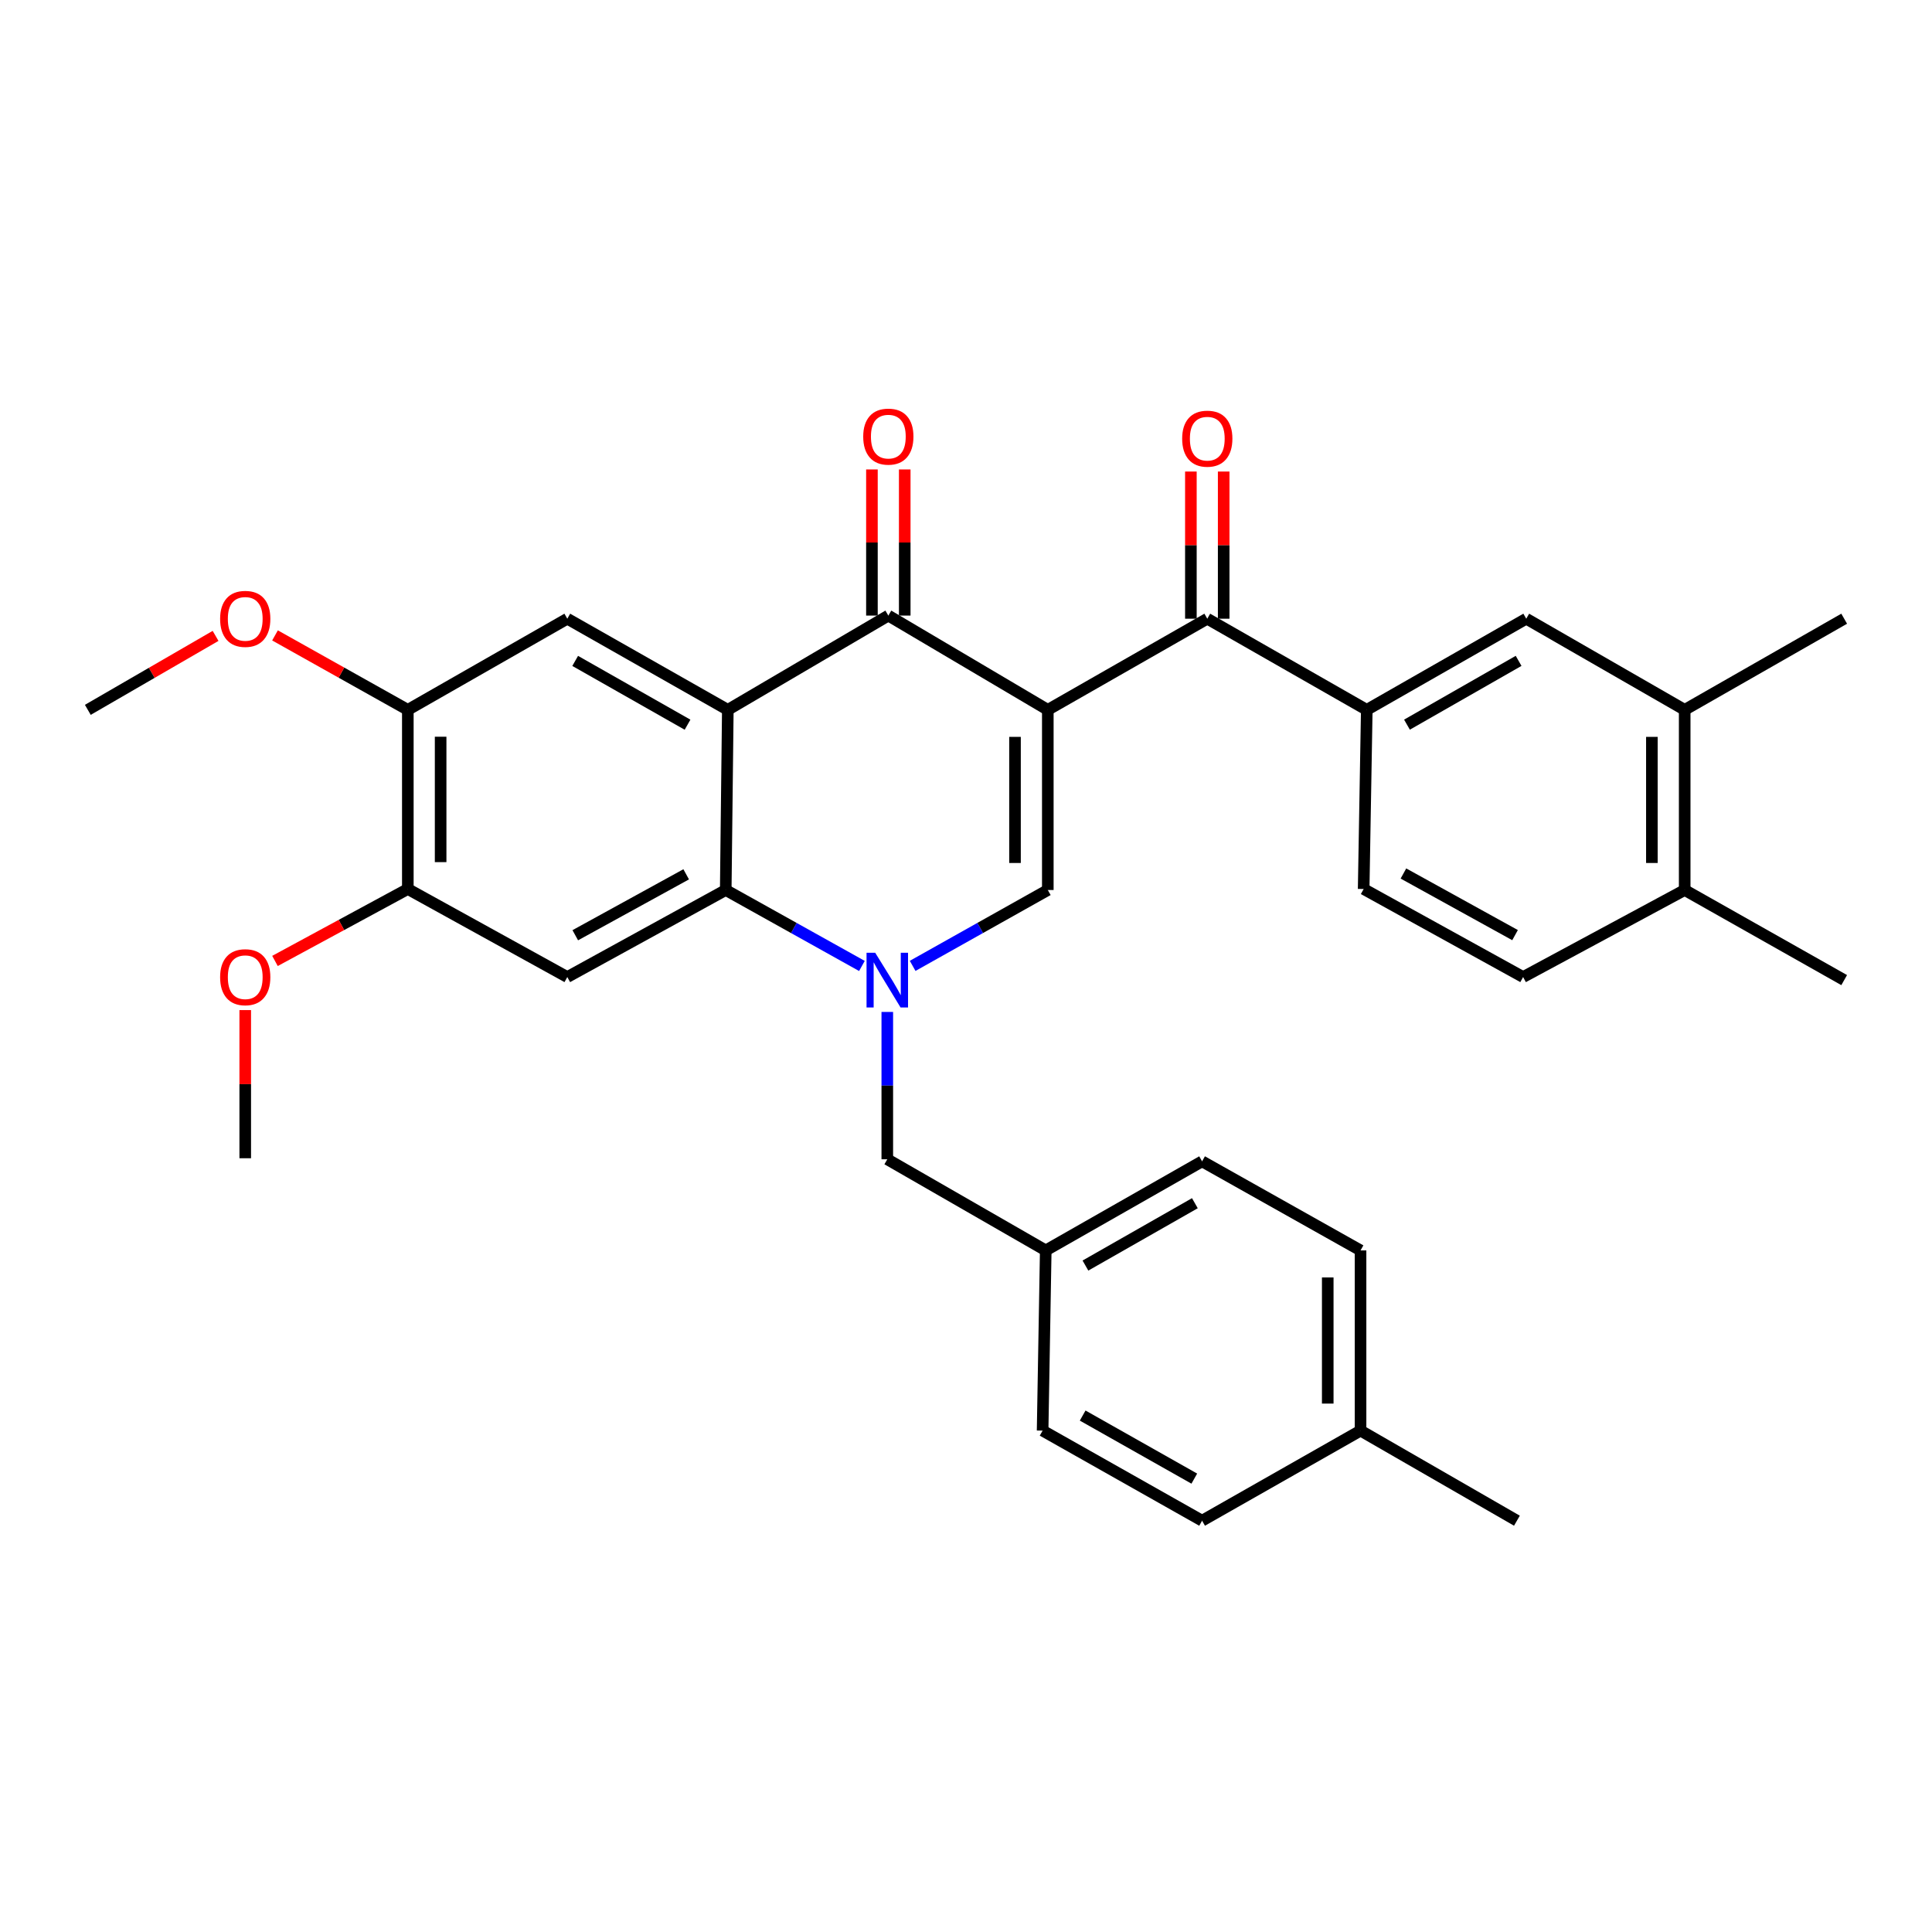 <?xml version='1.0' encoding='iso-8859-1'?>
<svg version='1.1' baseProfile='full'
              xmlns='http://www.w3.org/2000/svg'
                      xmlns:rdkit='http://www.rdkit.org/xml'
                      xmlns:xlink='http://www.w3.org/1999/xlink'
                  xml:space='preserve'
width='1000px' height='1000px' viewBox='0 0 1000 1000'>
<!-- END OF HEADER -->
<rect style='opacity:1.0;fill:#FFFFFF;stroke:none' width='1000' height='1000' x='0' y='0'> </rect>
<path class='bond-2' d='M 542.343,367.417 L 459.798,318.622' style='fill:none;fill-rule:evenodd;stroke:#000000;stroke-width:6px;stroke-linecap:butt;stroke-linejoin:miter;stroke-opacity:1' />
<path class='bond-3' d='M 542.343,367.417 L 542.343,460.667' style='fill:none;fill-rule:evenodd;stroke:#000000;stroke-width:6px;stroke-linecap:butt;stroke-linejoin:miter;stroke-opacity:1' />
<path class='bond-3' d='M 525.364,381.404 L 525.364,446.679' style='fill:none;fill-rule:evenodd;stroke:#000000;stroke-width:6px;stroke-linecap:butt;stroke-linejoin:miter;stroke-opacity:1' />
<path class='bond-5' d='M 542.343,367.417 L 624.887,320.244' style='fill:none;fill-rule:evenodd;stroke:#000000;stroke-width:6px;stroke-linecap:butt;stroke-linejoin:miter;stroke-opacity:1' />
<path class='bond-0' d='M 472.383,499.936 L 507.363,480.301' style='fill:none;fill-rule:evenodd;stroke:#0000FF;stroke-width:6px;stroke-linecap:butt;stroke-linejoin:miter;stroke-opacity:1' />
<path class='bond-0' d='M 507.363,480.301 L 542.343,460.667' style='fill:none;fill-rule:evenodd;stroke:#000000;stroke-width:6px;stroke-linecap:butt;stroke-linejoin:miter;stroke-opacity:1' />
<path class='bond-4' d='M 446.127,499.977 L 410.884,480.322' style='fill:none;fill-rule:evenodd;stroke:#0000FF;stroke-width:6px;stroke-linecap:butt;stroke-linejoin:miter;stroke-opacity:1' />
<path class='bond-4' d='M 410.884,480.322 L 375.641,460.667' style='fill:none;fill-rule:evenodd;stroke:#000000;stroke-width:6px;stroke-linecap:butt;stroke-linejoin:miter;stroke-opacity:1' />
<path class='bond-12' d='M 459.261,523.78 L 459.261,561.911' style='fill:none;fill-rule:evenodd;stroke:#0000FF;stroke-width:6px;stroke-linecap:butt;stroke-linejoin:miter;stroke-opacity:1' />
<path class='bond-12' d='M 459.261,561.911 L 459.261,600.042' style='fill:none;fill-rule:evenodd;stroke:#000000;stroke-width:6px;stroke-linecap:butt;stroke-linejoin:miter;stroke-opacity:1' />
<path class='bond-1' d='M 376.716,367.417 L 459.798,318.622' style='fill:none;fill-rule:evenodd;stroke:#000000;stroke-width:6px;stroke-linecap:butt;stroke-linejoin:miter;stroke-opacity:1' />
<path class='bond-7' d='M 376.716,367.417 L 293.635,320.244' style='fill:none;fill-rule:evenodd;stroke:#000000;stroke-width:6px;stroke-linecap:butt;stroke-linejoin:miter;stroke-opacity:1' />
<path class='bond-7' d='M 355.871,375.105 L 297.714,342.085' style='fill:none;fill-rule:evenodd;stroke:#000000;stroke-width:6px;stroke-linecap:butt;stroke-linejoin:miter;stroke-opacity:1' />
<path class='bond-32' d='M 376.716,367.417 L 375.641,460.667' style='fill:none;fill-rule:evenodd;stroke:#000000;stroke-width:6px;stroke-linecap:butt;stroke-linejoin:miter;stroke-opacity:1' />
<path class='bond-14' d='M 468.288,318.622 L 468.288,280.805' style='fill:none;fill-rule:evenodd;stroke:#000000;stroke-width:6px;stroke-linecap:butt;stroke-linejoin:miter;stroke-opacity:1' />
<path class='bond-14' d='M 468.288,280.805 L 468.288,242.987' style='fill:none;fill-rule:evenodd;stroke:#FF0000;stroke-width:6px;stroke-linecap:butt;stroke-linejoin:miter;stroke-opacity:1' />
<path class='bond-14' d='M 451.309,318.622 L 451.309,280.805' style='fill:none;fill-rule:evenodd;stroke:#000000;stroke-width:6px;stroke-linecap:butt;stroke-linejoin:miter;stroke-opacity:1' />
<path class='bond-14' d='M 451.309,280.805 L 451.309,242.987' style='fill:none;fill-rule:evenodd;stroke:#FF0000;stroke-width:6px;stroke-linecap:butt;stroke-linejoin:miter;stroke-opacity:1' />
<path class='bond-6' d='M 375.641,460.667 L 293.635,505.717' style='fill:none;fill-rule:evenodd;stroke:#000000;stroke-width:6px;stroke-linecap:butt;stroke-linejoin:miter;stroke-opacity:1' />
<path class='bond-6' d='M 355.165,452.543 L 297.761,484.078' style='fill:none;fill-rule:evenodd;stroke:#000000;stroke-width:6px;stroke-linecap:butt;stroke-linejoin:miter;stroke-opacity:1' />
<path class='bond-8' d='M 624.887,320.244 L 707.441,367.417' style='fill:none;fill-rule:evenodd;stroke:#000000;stroke-width:6px;stroke-linecap:butt;stroke-linejoin:miter;stroke-opacity:1' />
<path class='bond-15' d='M 633.376,320.244 L 633.376,282.156' style='fill:none;fill-rule:evenodd;stroke:#000000;stroke-width:6px;stroke-linecap:butt;stroke-linejoin:miter;stroke-opacity:1' />
<path class='bond-15' d='M 633.376,282.156 L 633.376,244.067' style='fill:none;fill-rule:evenodd;stroke:#FF0000;stroke-width:6px;stroke-linecap:butt;stroke-linejoin:miter;stroke-opacity:1' />
<path class='bond-15' d='M 616.398,320.244 L 616.398,282.156' style='fill:none;fill-rule:evenodd;stroke:#000000;stroke-width:6px;stroke-linecap:butt;stroke-linejoin:miter;stroke-opacity:1' />
<path class='bond-15' d='M 616.398,282.156 L 616.398,244.067' style='fill:none;fill-rule:evenodd;stroke:#FF0000;stroke-width:6px;stroke-linecap:butt;stroke-linejoin:miter;stroke-opacity:1' />
<path class='bond-9' d='M 293.635,505.717 L 211.09,460.148' style='fill:none;fill-rule:evenodd;stroke:#000000;stroke-width:6px;stroke-linecap:butt;stroke-linejoin:miter;stroke-opacity:1' />
<path class='bond-10' d='M 293.635,320.244 L 211.09,367.417' style='fill:none;fill-rule:evenodd;stroke:#000000;stroke-width:6px;stroke-linecap:butt;stroke-linejoin:miter;stroke-opacity:1' />
<path class='bond-11' d='M 707.441,367.417 L 789.985,320.244' style='fill:none;fill-rule:evenodd;stroke:#000000;stroke-width:6px;stroke-linecap:butt;stroke-linejoin:miter;stroke-opacity:1' />
<path class='bond-11' d='M 728.247,375.082 L 786.028,342.061' style='fill:none;fill-rule:evenodd;stroke:#000000;stroke-width:6px;stroke-linecap:butt;stroke-linejoin:miter;stroke-opacity:1' />
<path class='bond-17' d='M 707.441,367.417 L 705.828,460.148' style='fill:none;fill-rule:evenodd;stroke:#000000;stroke-width:6px;stroke-linecap:butt;stroke-linejoin:miter;stroke-opacity:1' />
<path class='bond-20' d='M 211.09,460.148 L 176.708,478.765' style='fill:none;fill-rule:evenodd;stroke:#000000;stroke-width:6px;stroke-linecap:butt;stroke-linejoin:miter;stroke-opacity:1' />
<path class='bond-20' d='M 176.708,478.765 L 142.326,497.382' style='fill:none;fill-rule:evenodd;stroke:#FF0000;stroke-width:6px;stroke-linecap:butt;stroke-linejoin:miter;stroke-opacity:1' />
<path class='bond-33' d='M 211.09,460.148 L 211.09,367.417' style='fill:none;fill-rule:evenodd;stroke:#000000;stroke-width:6px;stroke-linecap:butt;stroke-linejoin:miter;stroke-opacity:1' />
<path class='bond-33' d='M 228.069,446.238 L 228.069,381.326' style='fill:none;fill-rule:evenodd;stroke:#000000;stroke-width:6px;stroke-linecap:butt;stroke-linejoin:miter;stroke-opacity:1' />
<path class='bond-21' d='M 211.09,367.417 L 176.718,348.15' style='fill:none;fill-rule:evenodd;stroke:#000000;stroke-width:6px;stroke-linecap:butt;stroke-linejoin:miter;stroke-opacity:1' />
<path class='bond-21' d='M 176.718,348.15 L 142.345,328.883' style='fill:none;fill-rule:evenodd;stroke:#FF0000;stroke-width:6px;stroke-linecap:butt;stroke-linejoin:miter;stroke-opacity:1' />
<path class='bond-13' d='M 789.985,320.244 L 871.992,367.417' style='fill:none;fill-rule:evenodd;stroke:#000000;stroke-width:6px;stroke-linecap:butt;stroke-linejoin:miter;stroke-opacity:1' />
<path class='bond-19' d='M 459.261,600.042 L 541.277,647.215' style='fill:none;fill-rule:evenodd;stroke:#000000;stroke-width:6px;stroke-linecap:butt;stroke-linejoin:miter;stroke-opacity:1' />
<path class='bond-27' d='M 871.992,367.417 L 954.545,320.244' style='fill:none;fill-rule:evenodd;stroke:#000000;stroke-width:6px;stroke-linecap:butt;stroke-linejoin:miter;stroke-opacity:1' />
<path class='bond-34' d='M 871.992,367.417 L 871.992,460.667' style='fill:none;fill-rule:evenodd;stroke:#000000;stroke-width:6px;stroke-linecap:butt;stroke-linejoin:miter;stroke-opacity:1' />
<path class='bond-34' d='M 855.013,381.404 L 855.013,446.679' style='fill:none;fill-rule:evenodd;stroke:#000000;stroke-width:6px;stroke-linecap:butt;stroke-linejoin:miter;stroke-opacity:1' />
<path class='bond-16' d='M 871.992,460.667 L 788.363,505.717' style='fill:none;fill-rule:evenodd;stroke:#000000;stroke-width:6px;stroke-linecap:butt;stroke-linejoin:miter;stroke-opacity:1' />
<path class='bond-28' d='M 871.992,460.667 L 954.545,507.301' style='fill:none;fill-rule:evenodd;stroke:#000000;stroke-width:6px;stroke-linecap:butt;stroke-linejoin:miter;stroke-opacity:1' />
<path class='bond-18' d='M 705.828,460.148 L 788.363,505.717' style='fill:none;fill-rule:evenodd;stroke:#000000;stroke-width:6px;stroke-linecap:butt;stroke-linejoin:miter;stroke-opacity:1' />
<path class='bond-18' d='M 726.414,452.12 L 784.189,484.018' style='fill:none;fill-rule:evenodd;stroke:#000000;stroke-width:6px;stroke-linecap:butt;stroke-linejoin:miter;stroke-opacity:1' />
<path class='bond-23' d='M 541.277,647.215 L 539.654,740.484' style='fill:none;fill-rule:evenodd;stroke:#000000;stroke-width:6px;stroke-linecap:butt;stroke-linejoin:miter;stroke-opacity:1' />
<path class='bond-24' d='M 541.277,647.215 L 622.199,601.108' style='fill:none;fill-rule:evenodd;stroke:#000000;stroke-width:6px;stroke-linecap:butt;stroke-linejoin:miter;stroke-opacity:1' />
<path class='bond-24' d='M 561.82,655.051 L 618.466,622.776' style='fill:none;fill-rule:evenodd;stroke:#000000;stroke-width:6px;stroke-linecap:butt;stroke-linejoin:miter;stroke-opacity:1' />
<path class='bond-30' d='M 126.933,522.821 L 126.933,561.163' style='fill:none;fill-rule:evenodd;stroke:#FF0000;stroke-width:6px;stroke-linecap:butt;stroke-linejoin:miter;stroke-opacity:1' />
<path class='bond-30' d='M 126.933,561.163 L 126.933,599.505' style='fill:none;fill-rule:evenodd;stroke:#000000;stroke-width:6px;stroke-linecap:butt;stroke-linejoin:miter;stroke-opacity:1' />
<path class='bond-31' d='M 111.579,329.133 L 78.517,348.275' style='fill:none;fill-rule:evenodd;stroke:#FF0000;stroke-width:6px;stroke-linecap:butt;stroke-linejoin:miter;stroke-opacity:1' />
<path class='bond-31' d='M 78.517,348.275 L 45.455,367.417' style='fill:none;fill-rule:evenodd;stroke:#000000;stroke-width:6px;stroke-linecap:butt;stroke-linejoin:miter;stroke-opacity:1' />
<path class='bond-22' d='M 704.215,740.484 L 704.215,647.215' style='fill:none;fill-rule:evenodd;stroke:#000000;stroke-width:6px;stroke-linecap:butt;stroke-linejoin:miter;stroke-opacity:1' />
<path class='bond-22' d='M 687.236,726.493 L 687.236,661.205' style='fill:none;fill-rule:evenodd;stroke:#000000;stroke-width:6px;stroke-linecap:butt;stroke-linejoin:miter;stroke-opacity:1' />
<path class='bond-29' d='M 704.215,740.484 L 785.156,787.109' style='fill:none;fill-rule:evenodd;stroke:#000000;stroke-width:6px;stroke-linecap:butt;stroke-linejoin:miter;stroke-opacity:1' />
<path class='bond-35' d='M 704.215,740.484 L 622.199,787.109' style='fill:none;fill-rule:evenodd;stroke:#000000;stroke-width:6px;stroke-linecap:butt;stroke-linejoin:miter;stroke-opacity:1' />
<path class='bond-26' d='M 539.654,740.484 L 622.199,787.109' style='fill:none;fill-rule:evenodd;stroke:#000000;stroke-width:6px;stroke-linecap:butt;stroke-linejoin:miter;stroke-opacity:1' />
<path class='bond-26' d='M 560.386,732.694 L 618.167,765.332' style='fill:none;fill-rule:evenodd;stroke:#000000;stroke-width:6px;stroke-linecap:butt;stroke-linejoin:miter;stroke-opacity:1' />
<path class='bond-25' d='M 622.199,601.108 L 704.215,647.215' style='fill:none;fill-rule:evenodd;stroke:#000000;stroke-width:6px;stroke-linecap:butt;stroke-linejoin:miter;stroke-opacity:1' />
<path  class='atom-1' d='M 453.001 493.141
L 462.281 508.141
Q 463.201 509.621, 464.681 512.301
Q 466.161 514.981, 466.241 515.141
L 466.241 493.141
L 470.001 493.141
L 470.001 521.461
L 466.121 521.461
L 456.161 505.061
Q 455.001 503.141, 453.761 500.941
Q 452.561 498.741, 452.201 498.061
L 452.201 521.461
L 448.521 521.461
L 448.521 493.141
L 453.001 493.141
' fill='#0000FF'/>
<path  class='atom-15' d='M 446.798 225.989
Q 446.798 219.189, 450.158 215.389
Q 453.518 211.589, 459.798 211.589
Q 466.078 211.589, 469.438 215.389
Q 472.798 219.189, 472.798 225.989
Q 472.798 232.869, 469.398 236.789
Q 465.998 240.669, 459.798 240.669
Q 453.558 240.669, 450.158 236.789
Q 446.798 232.909, 446.798 225.989
M 459.798 237.469
Q 464.118 237.469, 466.438 234.589
Q 468.798 231.669, 468.798 225.989
Q 468.798 220.429, 466.438 217.629
Q 464.118 214.789, 459.798 214.789
Q 455.478 214.789, 453.118 217.589
Q 450.798 220.389, 450.798 225.989
Q 450.798 231.709, 453.118 234.589
Q 455.478 237.469, 459.798 237.469
' fill='#FF0000'/>
<path  class='atom-16' d='M 611.887 227.055
Q 611.887 220.255, 615.247 216.455
Q 618.607 212.655, 624.887 212.655
Q 631.167 212.655, 634.527 216.455
Q 637.887 220.255, 637.887 227.055
Q 637.887 233.935, 634.487 237.855
Q 631.087 241.735, 624.887 241.735
Q 618.647 241.735, 615.247 237.855
Q 611.887 233.975, 611.887 227.055
M 624.887 238.535
Q 629.207 238.535, 631.527 235.655
Q 633.887 232.735, 633.887 227.055
Q 633.887 221.495, 631.527 218.695
Q 629.207 215.855, 624.887 215.855
Q 620.567 215.855, 618.207 218.655
Q 615.887 221.455, 615.887 227.055
Q 615.887 232.775, 618.207 235.655
Q 620.567 238.535, 624.887 238.535
' fill='#FF0000'/>
<path  class='atom-21' d='M 113.933 505.797
Q 113.933 498.997, 117.293 495.197
Q 120.653 491.397, 126.933 491.397
Q 133.213 491.397, 136.573 495.197
Q 139.933 498.997, 139.933 505.797
Q 139.933 512.677, 136.533 516.597
Q 133.133 520.477, 126.933 520.477
Q 120.693 520.477, 117.293 516.597
Q 113.933 512.717, 113.933 505.797
M 126.933 517.277
Q 131.253 517.277, 133.573 514.397
Q 135.933 511.477, 135.933 505.797
Q 135.933 500.237, 133.573 497.437
Q 131.253 494.597, 126.933 494.597
Q 122.613 494.597, 120.253 497.397
Q 117.933 500.197, 117.933 505.797
Q 117.933 511.517, 120.253 514.397
Q 122.613 517.277, 126.933 517.277
' fill='#FF0000'/>
<path  class='atom-22' d='M 113.933 320.324
Q 113.933 313.524, 117.293 309.724
Q 120.653 305.924, 126.933 305.924
Q 133.213 305.924, 136.573 309.724
Q 139.933 313.524, 139.933 320.324
Q 139.933 327.204, 136.533 331.124
Q 133.133 335.004, 126.933 335.004
Q 120.693 335.004, 117.293 331.124
Q 113.933 327.244, 113.933 320.324
M 126.933 331.804
Q 131.253 331.804, 133.573 328.924
Q 135.933 326.004, 135.933 320.324
Q 135.933 314.764, 133.573 311.964
Q 131.253 309.124, 126.933 309.124
Q 122.613 309.124, 120.253 311.924
Q 117.933 314.724, 117.933 320.324
Q 117.933 326.044, 120.253 328.924
Q 122.613 331.804, 126.933 331.804
' fill='#FF0000'/>
</svg>
